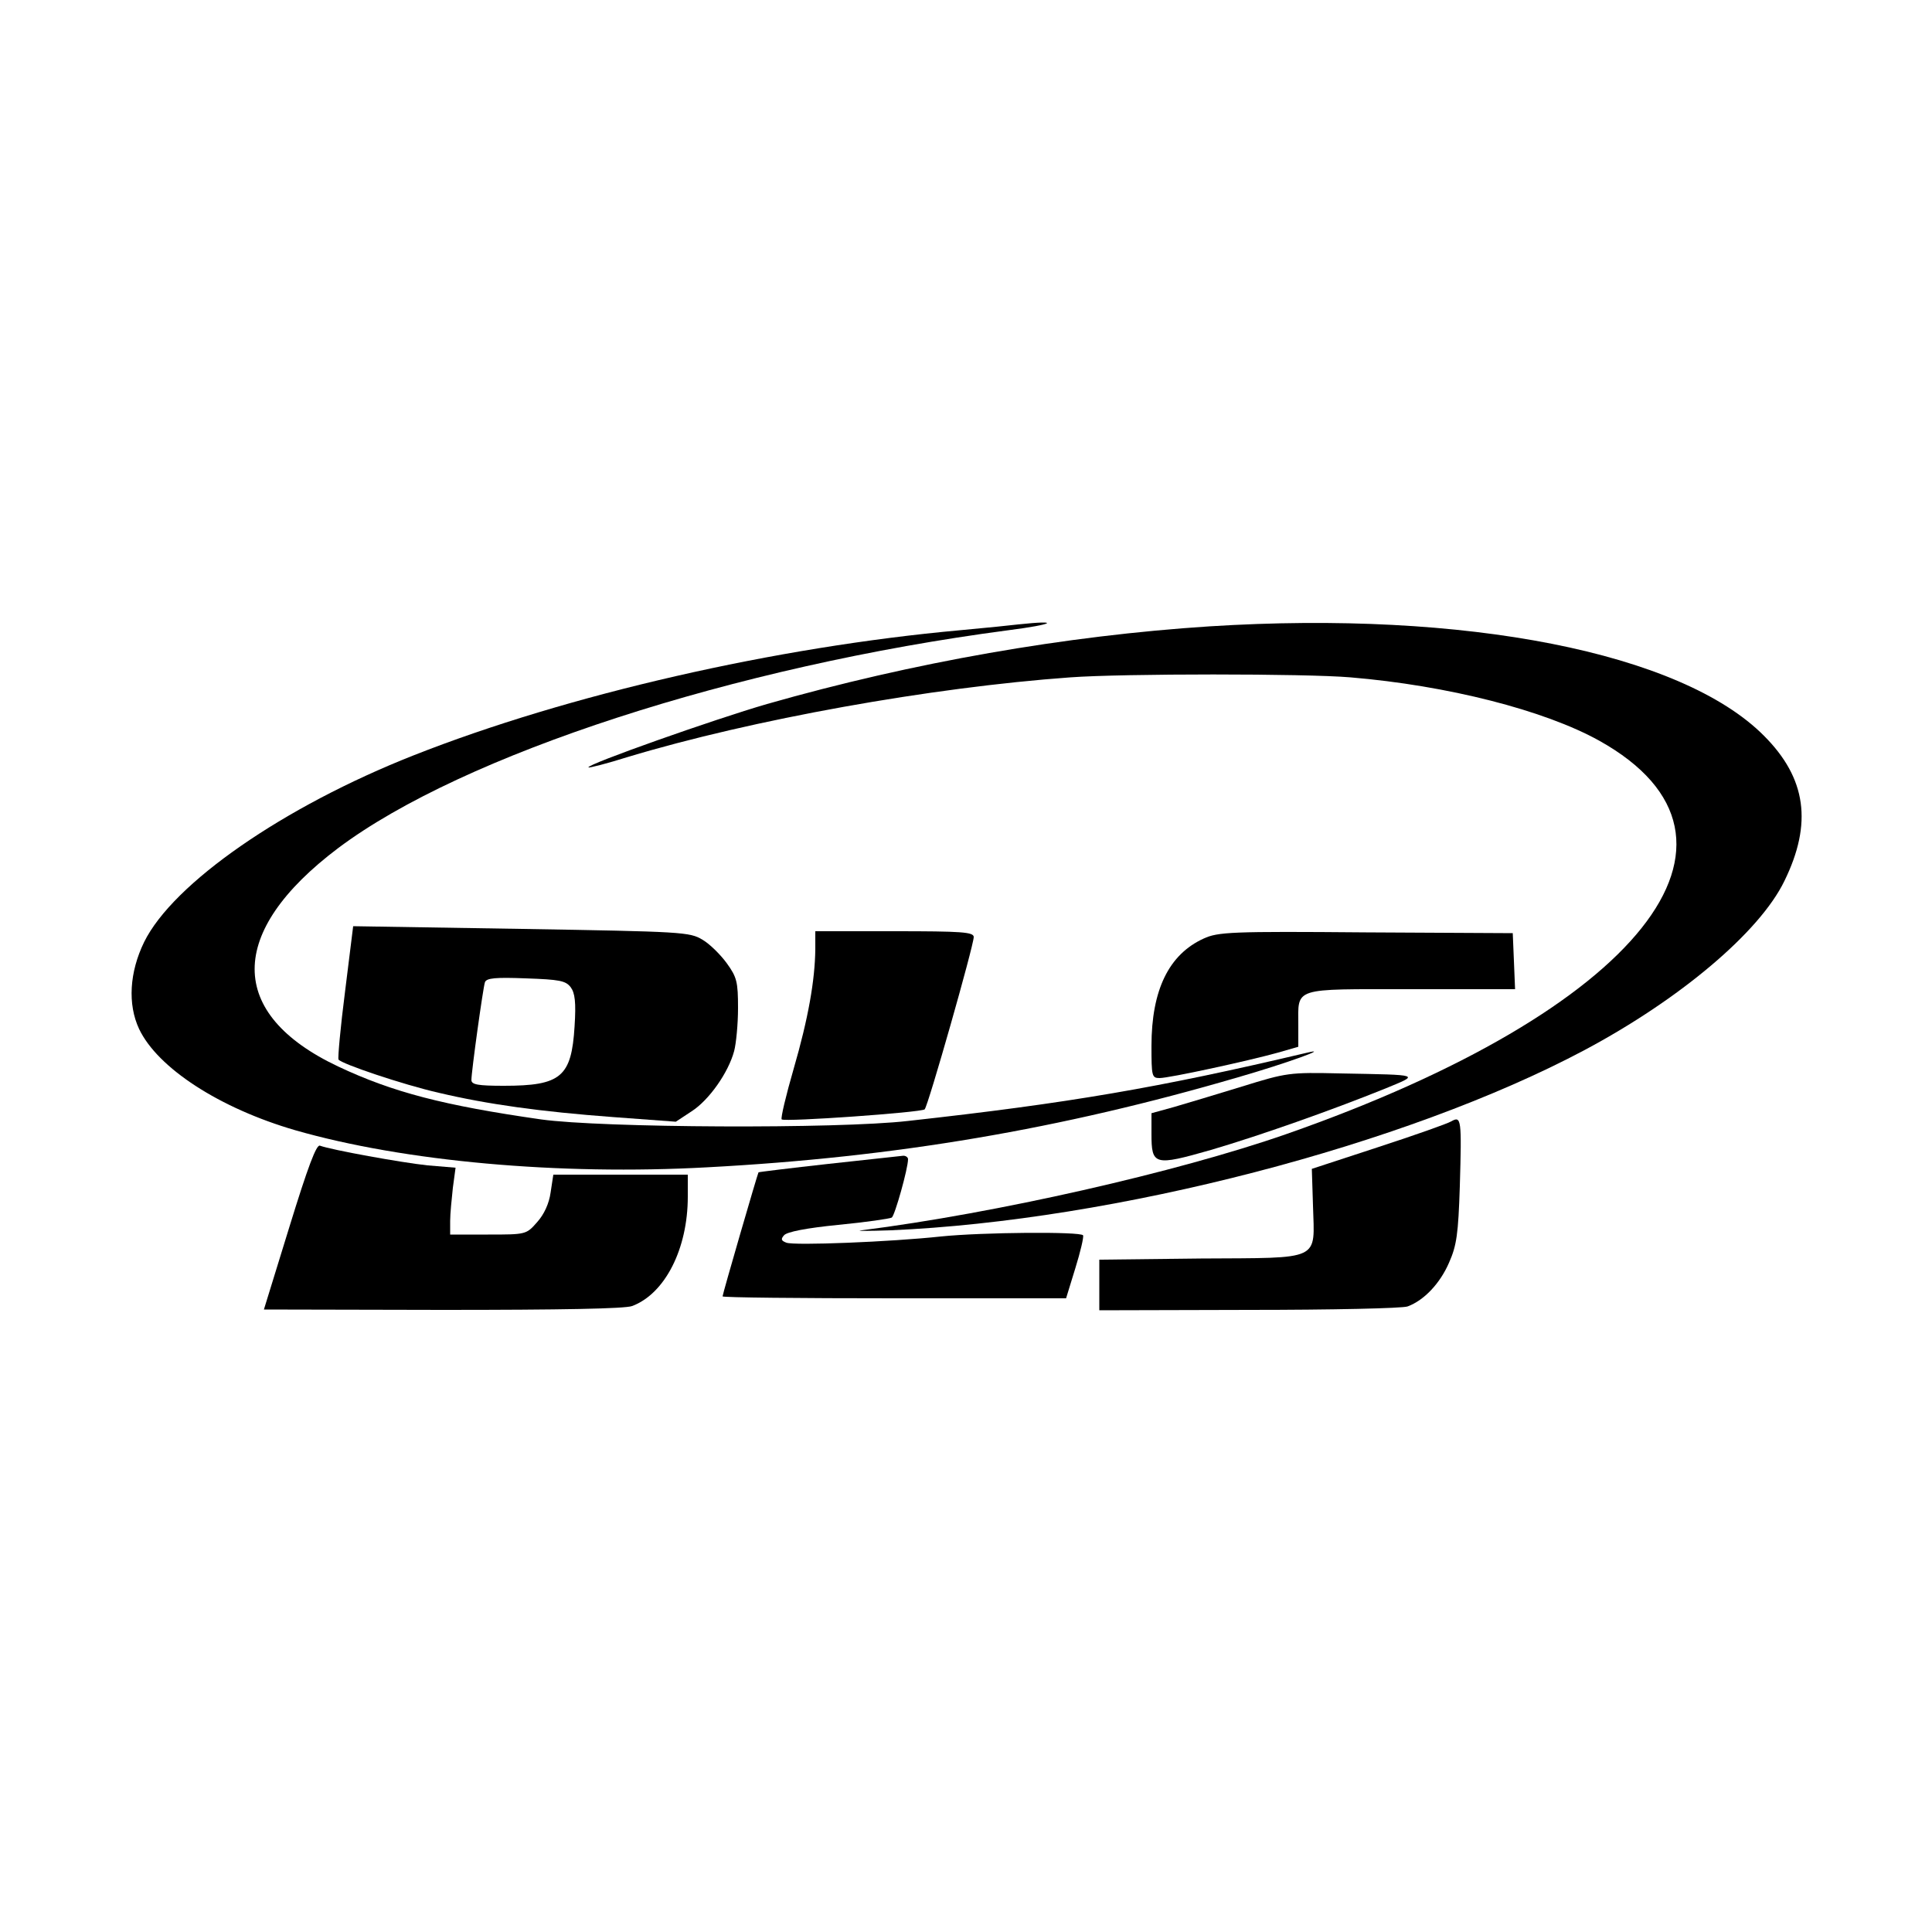 <?xml version="1.0" standalone="no"?>
<!DOCTYPE svg PUBLIC "-//W3C//DTD SVG 20010904//EN"
 "http://www.w3.org/TR/2001/REC-SVG-20010904/DTD/svg10.dtd">
<svg version="1.0" xmlns="http://www.w3.org/2000/svg"
 width="500pt" height="500pt" viewBox="0 0 500 500"
 preserveAspectRatio="xMidYMid meet">
<g transform="translate(0,500) scale(0.1,-0.1)"
fill="#000000" stroke="none">
<path d="M2635 3384 c-16 -2 -84 -9 -150 -15 -476 -43 -1015 -166 -1415 -324
-337 -133 -622 -331 -697 -483 -38 -78 -43 -161 -13 -225 48 -101 208 -205
404 -262 282 -81 683 -117 1066 -96 488 26 916 99 1374 233 125 36 246 80 176
63 -381 -90 -614 -130 -1030 -176 -183 -21 -793 -18 -950 4 -251 36 -383 70
-525 137 -288 136 -288 348 0 565 322 242 1027 471 1735 564 117 15 138 27 25
15z"/>
<path d="M3130 3379 c-371 -24 -767 -93 -1145 -201 -135 -39 -469 -157 -462
-164 1 -2 48 10 102 27 322 97 784 180 1145 206 136 10 609 10 725 0 251 -21
502 -85 644 -164 457 -255 105 -698 -810 -1018 -284 -99 -752 -205 -1099 -249
-19 -2 15 -2 75 0 580 25 1332 220 1795 466 248 132 454 306 518 438 73 149
57 266 -53 376 -214 215 -771 325 -1435 283z"/>
<path d="M893 2434 c-12 -93 -19 -172 -17 -176 7 -11 167 -65 259 -86 127 -30
264 -49 452 -63 l162 -12 41 27 c45 29 95 100 110 156 5 19 10 69 10 111 0 68
-3 80 -29 116 -16 22 -44 50 -63 61 -33 20 -51 21 -469 28 l-435 7 -21 -169z
m584 11 c11 -15 14 -39 10 -101 -8 -131 -35 -154 -183 -154 -67 0 -84 3 -84
15 0 22 30 238 35 253 4 11 28 13 106 10 87 -3 103 -6 116 -23z"/>
<path d="M2110 2543 c-1 -80 -18 -178 -56 -309 -20 -69 -34 -128 -31 -131 8
-7 361 18 370 26 9 9 127 424 127 446 0 13 -32 15 -205 15 l-205 0 0 -47z"/>
<path d="M3115 2571 c-90 -41 -135 -133 -135 -278 0 -78 1 -83 21 -83 25 0
228 44 307 66 l52 15 0 55 c0 100 -18 94 291 94 l270 0 -3 73 -3 72 -380 2
c-350 3 -383 1 -420 -16z"/>
<path d="M3214 2188 c-65 -20 -145 -44 -176 -53 l-58 -16 0 -53 c0 -82 7 -84
154 -42 129 38 310 102 449 158 92 38 98 36 -114 40 -132 3 -139 2 -255 -34z"/>
<path d="M3756 2098 c-10 -6 -95 -36 -190 -67 l-171 -56 3 -95 c4 -145 25
-135 -290 -137 l-263 -3 0 -65 0 -66 387 1 c214 0 398 4 411 9 43 16 84 60
107 113 20 45 24 75 28 198 5 173 4 183 -22 168z"/>
<path d="M749 1825 l-66 -214 462 -1 c309 0 472 3 491 10 85 32 144 148 144
283 l0 57 -174 0 -174 0 -7 -46 c-4 -29 -17 -57 -35 -77 -28 -32 -29 -32 -127
-32 l-98 0 0 35 c0 19 4 58 7 86 l7 52 -72 6 c-67 7 -249 40 -279 51 -9 4 -31
-54 -79 -210z"/>
<path d="M2145 1988 c-99 -11 -181 -21 -182 -22 -2 -2 -93 -315 -93 -321 0 -3
200 -5 444 -5 l445 0 24 78 c13 42 22 80 20 85 -6 10 -261 8 -368 -3 -130 -14
-380 -24 -400 -16 -13 5 -15 9 -6 19 7 9 59 19 140 27 72 7 134 16 139 19 8 6
42 127 42 151 0 5 -6 9 -12 9 -7 -1 -94 -10 -193 -21z"/>
</g>
</svg>
